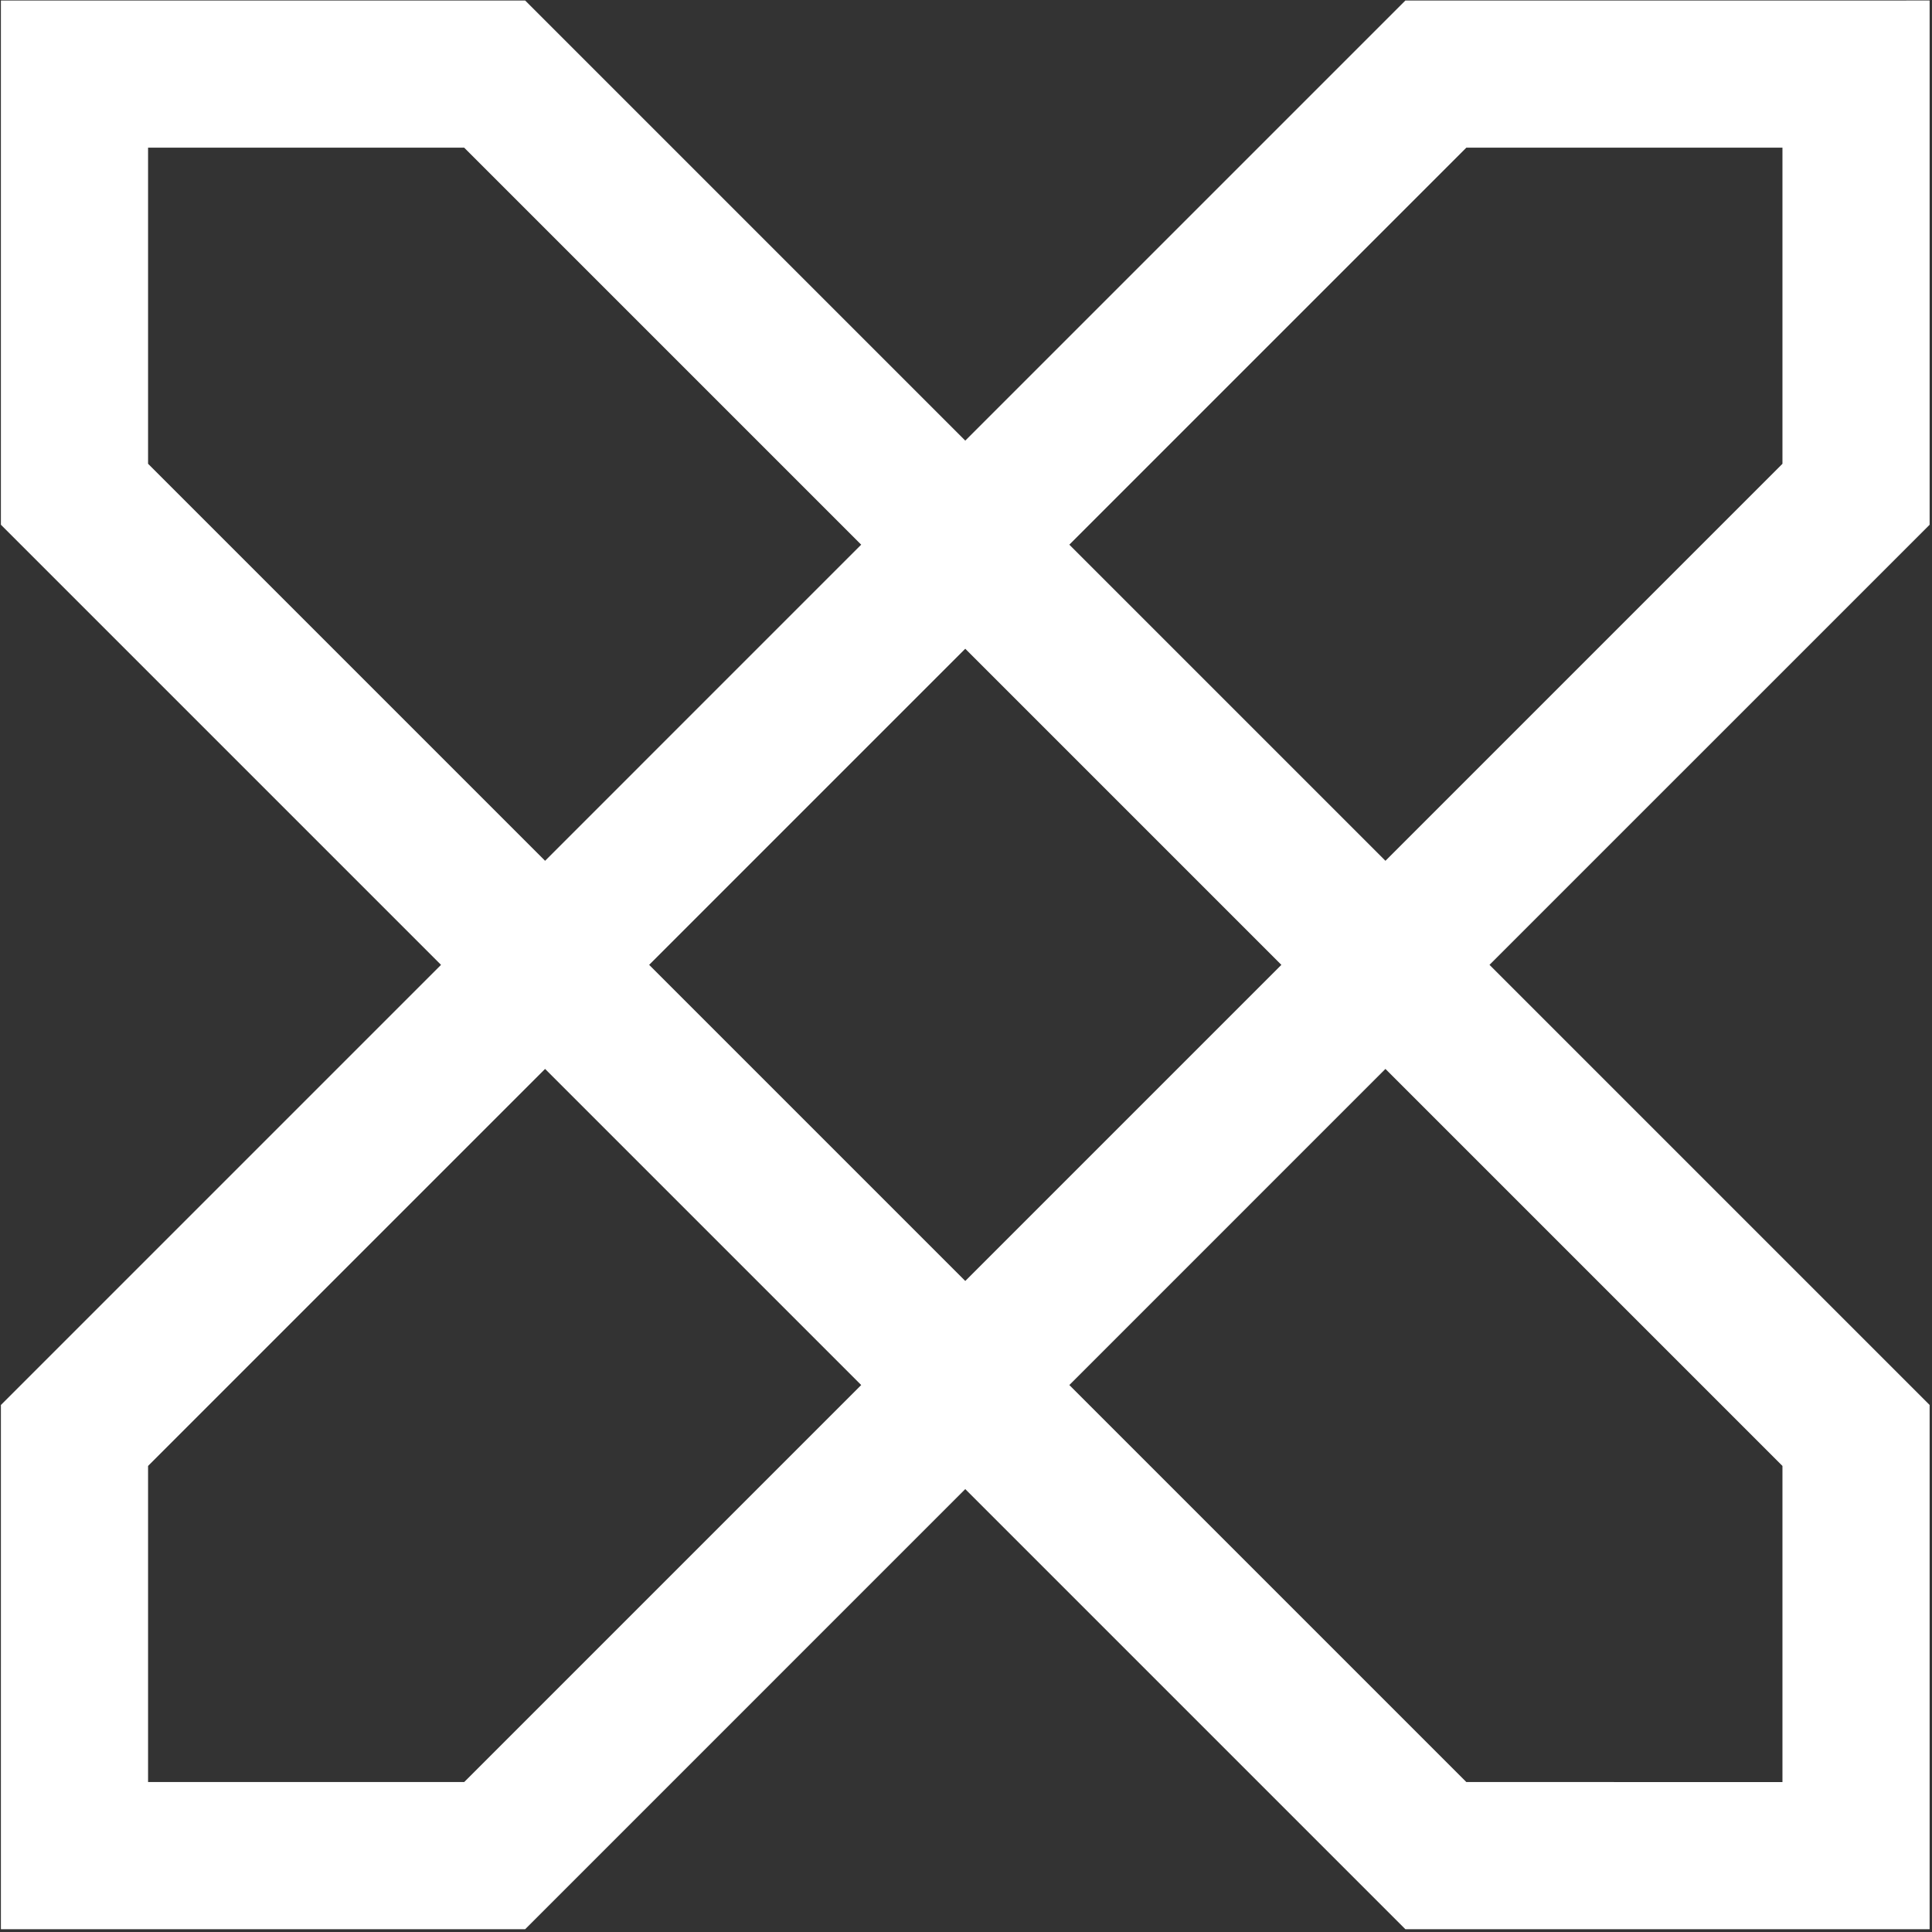 <?xml version="1.0" encoding="UTF-8"?> <svg xmlns="http://www.w3.org/2000/svg" width="591" height="591" viewBox="0 0 591 591" fill="none"><rect x="0" y="0" width="591" height="591" fill="#333333" stroke="none"/><path fill-rule="evenodd" clip-rule="evenodd" d="M295.274 134.786L429.908 0.152L590.273 0.15L590.273 160.518L455.64 295.151L590.273 429.784L590.273 590.152L429.907 590.15L295.274 455.517L160.641 590.15L0.274 590.15L0.276 429.784L134.909 295.151L0.275 160.518L0.273 0.152L160.641 0.152L295.274 134.786ZM263.44 166.619L141.993 45.172L45.294 45.172L45.295 141.87L166.742 263.317L263.44 166.619ZM198.576 295.151L295.274 198.453L391.972 295.151L295.274 391.849L198.576 295.151ZM166.742 326.985L45.295 448.432L45.294 545.13L141.993 545.13L263.44 423.683L166.742 326.985ZM327.108 423.683L448.555 545.13L545.253 545.131L545.253 448.432L423.806 326.985L327.108 423.683ZM423.806 263.317L327.108 166.619L448.556 45.172L545.254 45.171L545.253 141.87L423.806 263.317Z" fill="white"></path></svg> 